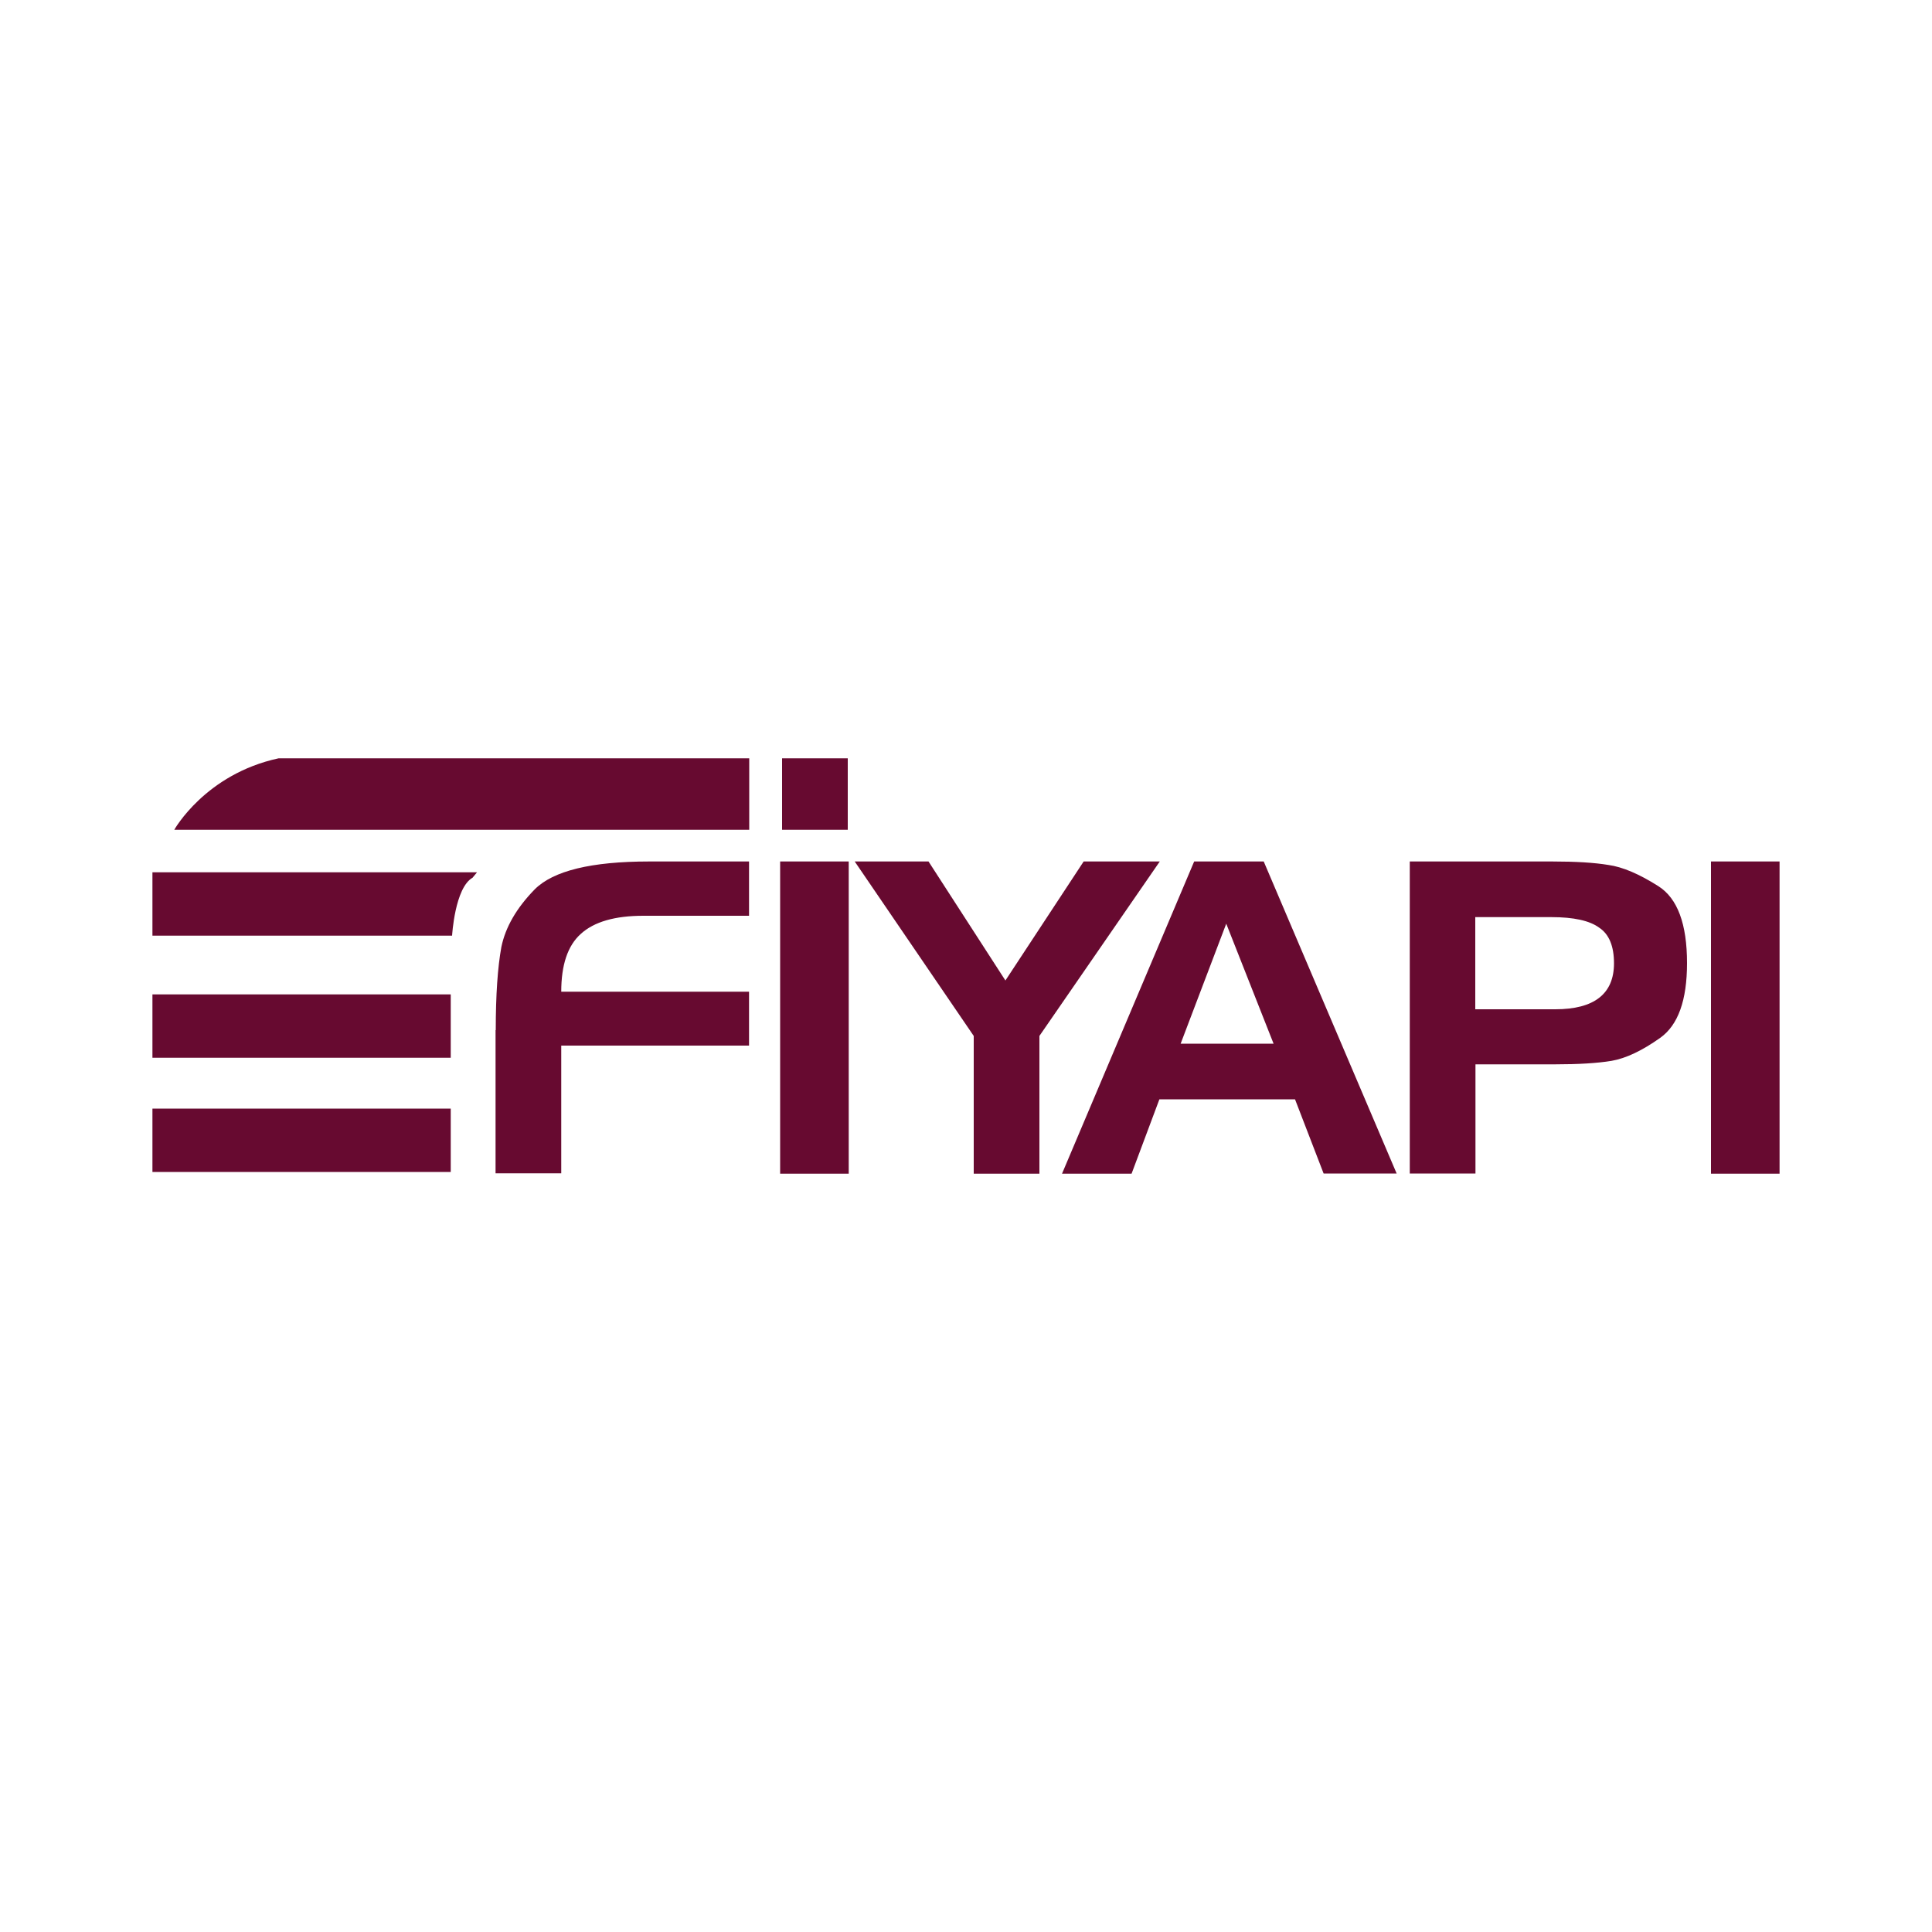 <?xml version="1.0" encoding="utf-8"?>
<!-- Generator: Adobe Illustrator 23.0.1, SVG Export Plug-In . SVG Version: 6.00 Build 0)  -->
<svg version="1.1" id="Layer_1" xmlns="http://www.w3.org/2000/svg" xmlns:xlink="http://www.w3.org/1999/xlink" x="0px" y="0px"
	 viewBox="0 0 1000 1000" style="enable-background:new 0 0 1000 1000;" xml:space="preserve">
<style type="text/css">
	.st0{fill-rule:evenodd;clip-rule:evenodd;fill:#670A30;}
</style>
<g>
	<path class="st0" d="M146.7,392.5h241.1v37H93h-2.8c0,0,16-28.8,54-37H146.7z M246.9,451.5l-2.3,2.8c-9.2,5.2-10.6,30-10.6,30H78.9
		v-32.8h165.6H246.9z M78.9,514.7h154.4v32.8H78.9V514.7z M78.9,573.8h154.4v32.8H78.9V573.8z M921.1,607.5h-35.5V445.9h35.5V607.5z
		 M729.7,445.9h73.8c12.1,0,21.8,0.6,29,1.8c7.3,1,16,4.7,25.9,11c9.9,6.3,14.8,19.6,14.8,39.8c0,19.2-4.6,32.1-13.9,38.7
		c-9.3,6.6-17.7,10.6-25.2,11.9c-7.3,1.2-17.1,1.8-29.2,1.8h-41.2v56.5h-34V445.9z M803,474.7h-39.4v47.7H805
		c20.2,0,30.4-8,30.4-23.8c0-8.8-2.5-15-7.6-18.4C822.8,476.5,814.5,474.7,803,474.7z M634.7,478.1l-23.6,62.1h48.1L634.7,478.1z
		 M618.1,445.9h36l68.8,161.5h-37.8L670.3,569h-70.2l-14.4,38.5h-36L618.1,445.9z M442.4,445.9h38.2l39.8,61.6l40.5-61.6h39.4
		L538,536.2v71.3h-34v-71.3L442.4,445.9z M439.3,607.5h-35.5V445.9h35.5V607.5z M438.8,429.5h-34v-37h34V429.5z M256.6,533.2
		c0-18.3,1-32.6,2.9-43c2.1-10.3,7.9-20.3,17.3-29.9c9.6-9.6,29.3-14.4,59.2-14.4h51.7v28.1h-54.7c-14.7,0-25.5,3.1-32.4,9.4
		c-6.8,6.1-10.1,16.1-10.1,29.9h97.2v27.9h-97.2v66.1h-34V533.2z"/>
</g>
</svg>
